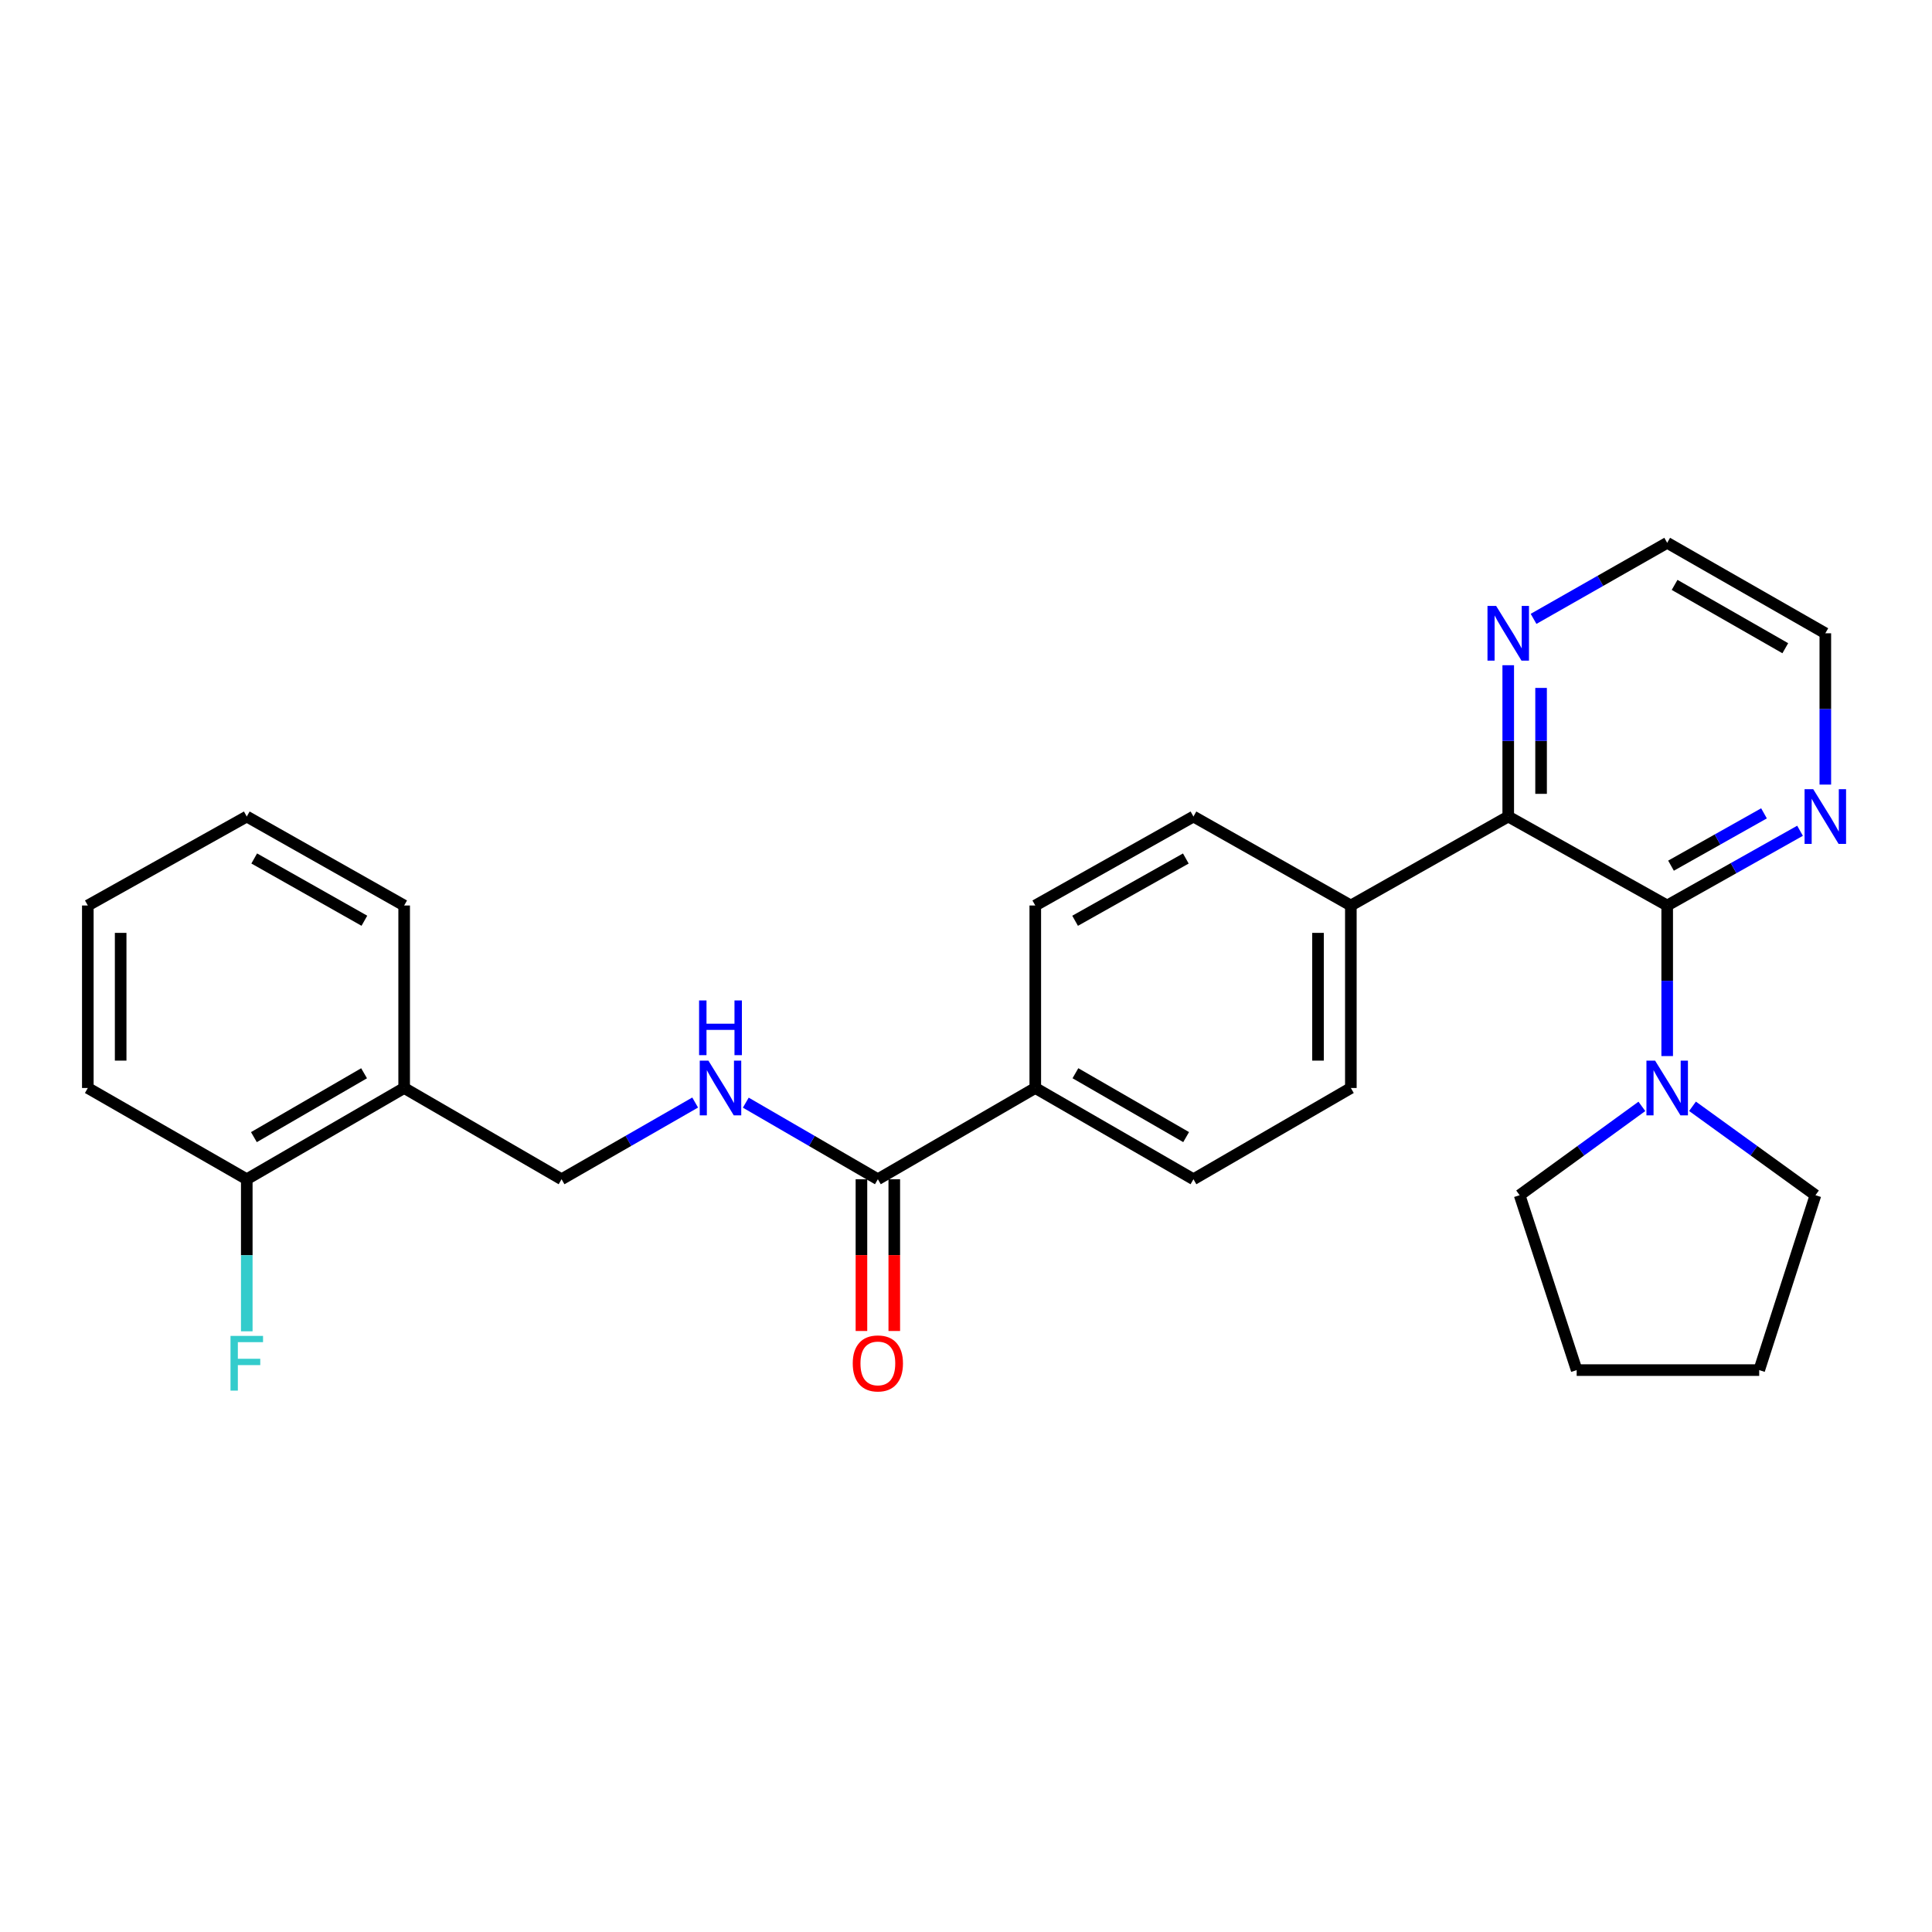 <?xml version='1.0' encoding='iso-8859-1'?>
<svg version='1.1' baseProfile='full'
              xmlns='http://www.w3.org/2000/svg'
                      xmlns:rdkit='http://www.rdkit.org/xml'
                      xmlns:xlink='http://www.w3.org/1999/xlink'
                  xml:space='preserve'
width='1000px' height='1000px' viewBox='0 0 1000 1000'>
<!-- END OF HEADER -->
<rect style='opacity:1.0;fill:#FFFFFF;stroke:none' width='1000' height='1000' x='0' y='0'> </rect>
<path class='bond-0' d='M 862.934,468.686 L 780.66,422.638' style='fill:none;fill-rule:evenodd;stroke:#000000;stroke-width:6px;stroke-linecap:butt;stroke-linejoin:miter;stroke-opacity:1' />
<path class='bond-1' d='M 862.934,468.686 L 862.934,507.653' style='fill:none;fill-rule:evenodd;stroke:#000000;stroke-width:6px;stroke-linecap:butt;stroke-linejoin:miter;stroke-opacity:1' />
<path class='bond-1' d='M 862.934,507.653 L 862.934,546.621' style='fill:none;fill-rule:evenodd;stroke:#0000FF;stroke-width:6px;stroke-linecap:butt;stroke-linejoin:miter;stroke-opacity:1' />
<path class='bond-4' d='M 862.934,468.686 L 897.315,449.344' style='fill:none;fill-rule:evenodd;stroke:#000000;stroke-width:6px;stroke-linecap:butt;stroke-linejoin:miter;stroke-opacity:1' />
<path class='bond-4' d='M 897.315,449.344 L 931.695,430.001' style='fill:none;fill-rule:evenodd;stroke:#0000FF;stroke-width:6px;stroke-linecap:butt;stroke-linejoin:miter;stroke-opacity:1' />
<path class='bond-4' d='M 864.913,448.068 L 888.98,434.529' style='fill:none;fill-rule:evenodd;stroke:#000000;stroke-width:6px;stroke-linecap:butt;stroke-linejoin:miter;stroke-opacity:1' />
<path class='bond-4' d='M 888.98,434.529 L 913.046,420.989' style='fill:none;fill-rule:evenodd;stroke:#0000FF;stroke-width:6px;stroke-linecap:butt;stroke-linejoin:miter;stroke-opacity:1' />
<path class='bond-5' d='M 780.66,422.638 L 780.66,383.477' style='fill:none;fill-rule:evenodd;stroke:#000000;stroke-width:6px;stroke-linecap:butt;stroke-linejoin:miter;stroke-opacity:1' />
<path class='bond-5' d='M 780.66,383.477 L 780.66,344.317' style='fill:none;fill-rule:evenodd;stroke:#0000FF;stroke-width:6px;stroke-linecap:butt;stroke-linejoin:miter;stroke-opacity:1' />
<path class='bond-5' d='M 797.659,410.89 L 797.659,383.477' style='fill:none;fill-rule:evenodd;stroke:#000000;stroke-width:6px;stroke-linecap:butt;stroke-linejoin:miter;stroke-opacity:1' />
<path class='bond-5' d='M 797.659,383.477 L 797.659,356.065' style='fill:none;fill-rule:evenodd;stroke:#0000FF;stroke-width:6px;stroke-linecap:butt;stroke-linejoin:miter;stroke-opacity:1' />
<path class='bond-7' d='M 780.66,422.638 L 699.198,468.686' style='fill:none;fill-rule:evenodd;stroke:#000000;stroke-width:6px;stroke-linecap:butt;stroke-linejoin:miter;stroke-opacity:1' />
<path class='bond-17' d='M 849.834,572.661 L 818.198,595.647' style='fill:none;fill-rule:evenodd;stroke:#0000FF;stroke-width:6px;stroke-linecap:butt;stroke-linejoin:miter;stroke-opacity:1' />
<path class='bond-17' d='M 818.198,595.647 L 786.562,618.634' style='fill:none;fill-rule:evenodd;stroke:#000000;stroke-width:6px;stroke-linecap:butt;stroke-linejoin:miter;stroke-opacity:1' />
<path class='bond-18' d='M 876.041,572.621 L 907.858,595.627' style='fill:none;fill-rule:evenodd;stroke:#0000FF;stroke-width:6px;stroke-linecap:butt;stroke-linejoin:miter;stroke-opacity:1' />
<path class='bond-18' d='M 907.858,595.627 L 939.674,618.634' style='fill:none;fill-rule:evenodd;stroke:#000000;stroke-width:6px;stroke-linecap:butt;stroke-linejoin:miter;stroke-opacity:1' />
<path class='bond-2' d='M 454.378,610.371 L 535.859,563.142' style='fill:none;fill-rule:evenodd;stroke:#000000;stroke-width:6px;stroke-linecap:butt;stroke-linejoin:miter;stroke-opacity:1' />
<path class='bond-3' d='M 454.378,610.371 L 420.199,590.553' style='fill:none;fill-rule:evenodd;stroke:#000000;stroke-width:6px;stroke-linecap:butt;stroke-linejoin:miter;stroke-opacity:1' />
<path class='bond-3' d='M 420.199,590.553 L 386.02,570.735' style='fill:none;fill-rule:evenodd;stroke:#0000FF;stroke-width:6px;stroke-linecap:butt;stroke-linejoin:miter;stroke-opacity:1' />
<path class='bond-10' d='M 445.879,610.371 L 445.879,649.645' style='fill:none;fill-rule:evenodd;stroke:#000000;stroke-width:6px;stroke-linecap:butt;stroke-linejoin:miter;stroke-opacity:1' />
<path class='bond-10' d='M 445.879,649.645 L 445.879,688.919' style='fill:none;fill-rule:evenodd;stroke:#FF0000;stroke-width:6px;stroke-linecap:butt;stroke-linejoin:miter;stroke-opacity:1' />
<path class='bond-10' d='M 462.878,610.371 L 462.878,649.645' style='fill:none;fill-rule:evenodd;stroke:#000000;stroke-width:6px;stroke-linecap:butt;stroke-linejoin:miter;stroke-opacity:1' />
<path class='bond-10' d='M 462.878,649.645 L 462.878,688.919' style='fill:none;fill-rule:evenodd;stroke:#FF0000;stroke-width:6px;stroke-linecap:butt;stroke-linejoin:miter;stroke-opacity:1' />
<path class='bond-9' d='M 359.815,570.67 L 325.238,590.52' style='fill:none;fill-rule:evenodd;stroke:#0000FF;stroke-width:6px;stroke-linecap:butt;stroke-linejoin:miter;stroke-opacity:1' />
<path class='bond-9' d='M 325.238,590.52 L 290.662,610.371' style='fill:none;fill-rule:evenodd;stroke:#000000;stroke-width:6px;stroke-linecap:butt;stroke-linejoin:miter;stroke-opacity:1' />
<path class='bond-19' d='M 944.783,406.107 L 944.783,366.946' style='fill:none;fill-rule:evenodd;stroke:#0000FF;stroke-width:6px;stroke-linecap:butt;stroke-linejoin:miter;stroke-opacity:1' />
<path class='bond-19' d='M 944.783,366.946 L 944.783,327.785' style='fill:none;fill-rule:evenodd;stroke:#000000;stroke-width:6px;stroke-linecap:butt;stroke-linejoin:miter;stroke-opacity:1' />
<path class='bond-27' d='M 793.767,320.326 L 828.35,300.645' style='fill:none;fill-rule:evenodd;stroke:#0000FF;stroke-width:6px;stroke-linecap:butt;stroke-linejoin:miter;stroke-opacity:1' />
<path class='bond-27' d='M 828.35,300.645 L 862.934,280.963' style='fill:none;fill-rule:evenodd;stroke:#000000;stroke-width:6px;stroke-linecap:butt;stroke-linejoin:miter;stroke-opacity:1' />
<path class='bond-6' d='M 209.19,563.142 L 290.662,610.371' style='fill:none;fill-rule:evenodd;stroke:#000000;stroke-width:6px;stroke-linecap:butt;stroke-linejoin:miter;stroke-opacity:1' />
<path class='bond-11' d='M 209.19,563.142 L 127.729,610.371' style='fill:none;fill-rule:evenodd;stroke:#000000;stroke-width:6px;stroke-linecap:butt;stroke-linejoin:miter;stroke-opacity:1' />
<path class='bond-11' d='M 188.445,555.521 L 131.422,588.58' style='fill:none;fill-rule:evenodd;stroke:#000000;stroke-width:6px;stroke-linecap:butt;stroke-linejoin:miter;stroke-opacity:1' />
<path class='bond-21' d='M 209.19,563.142 L 209.19,468.686' style='fill:none;fill-rule:evenodd;stroke:#000000;stroke-width:6px;stroke-linecap:butt;stroke-linejoin:miter;stroke-opacity:1' />
<path class='bond-12' d='M 699.198,468.686 L 699.198,563.142' style='fill:none;fill-rule:evenodd;stroke:#000000;stroke-width:6px;stroke-linecap:butt;stroke-linejoin:miter;stroke-opacity:1' />
<path class='bond-12' d='M 682.199,482.854 L 682.199,548.974' style='fill:none;fill-rule:evenodd;stroke:#000000;stroke-width:6px;stroke-linecap:butt;stroke-linejoin:miter;stroke-opacity:1' />
<path class='bond-13' d='M 699.198,468.686 L 617.727,422.638' style='fill:none;fill-rule:evenodd;stroke:#000000;stroke-width:6px;stroke-linecap:butt;stroke-linejoin:miter;stroke-opacity:1' />
<path class='bond-8' d='M 535.859,563.142 L 535.859,468.686' style='fill:none;fill-rule:evenodd;stroke:#000000;stroke-width:6px;stroke-linecap:butt;stroke-linejoin:miter;stroke-opacity:1' />
<path class='bond-29' d='M 535.859,563.142 L 617.727,610.371' style='fill:none;fill-rule:evenodd;stroke:#000000;stroke-width:6px;stroke-linecap:butt;stroke-linejoin:miter;stroke-opacity:1' />
<path class='bond-29' d='M 556.633,555.502 L 613.941,588.562' style='fill:none;fill-rule:evenodd;stroke:#000000;stroke-width:6px;stroke-linecap:butt;stroke-linejoin:miter;stroke-opacity:1' />
<path class='bond-16' d='M 127.729,610.371 L 127.729,649.725' style='fill:none;fill-rule:evenodd;stroke:#000000;stroke-width:6px;stroke-linecap:butt;stroke-linejoin:miter;stroke-opacity:1' />
<path class='bond-16' d='M 127.729,649.725 L 127.729,689.079' style='fill:none;fill-rule:evenodd;stroke:#33CCCC;stroke-width:6px;stroke-linecap:butt;stroke-linejoin:miter;stroke-opacity:1' />
<path class='bond-22' d='M 127.729,610.371 L 45.455,563.142' style='fill:none;fill-rule:evenodd;stroke:#000000;stroke-width:6px;stroke-linecap:butt;stroke-linejoin:miter;stroke-opacity:1' />
<path class='bond-14' d='M 699.198,563.142 L 617.727,610.371' style='fill:none;fill-rule:evenodd;stroke:#000000;stroke-width:6px;stroke-linecap:butt;stroke-linejoin:miter;stroke-opacity:1' />
<path class='bond-15' d='M 617.727,422.638 L 535.859,468.686' style='fill:none;fill-rule:evenodd;stroke:#000000;stroke-width:6px;stroke-linecap:butt;stroke-linejoin:miter;stroke-opacity:1' />
<path class='bond-15' d='M 613.78,444.361 L 556.473,476.595' style='fill:none;fill-rule:evenodd;stroke:#000000;stroke-width:6px;stroke-linecap:butt;stroke-linejoin:miter;stroke-opacity:1' />
<path class='bond-23' d='M 786.562,618.634 L 816.083,709.162' style='fill:none;fill-rule:evenodd;stroke:#000000;stroke-width:6px;stroke-linecap:butt;stroke-linejoin:miter;stroke-opacity:1' />
<path class='bond-24' d='M 939.674,618.634 L 910.559,709.162' style='fill:none;fill-rule:evenodd;stroke:#000000;stroke-width:6px;stroke-linecap:butt;stroke-linejoin:miter;stroke-opacity:1' />
<path class='bond-20' d='M 944.783,327.785 L 862.934,280.963' style='fill:none;fill-rule:evenodd;stroke:#000000;stroke-width:6px;stroke-linecap:butt;stroke-linejoin:miter;stroke-opacity:1' />
<path class='bond-20' d='M 924.065,335.517 L 866.771,302.741' style='fill:none;fill-rule:evenodd;stroke:#000000;stroke-width:6px;stroke-linecap:butt;stroke-linejoin:miter;stroke-opacity:1' />
<path class='bond-25' d='M 209.19,468.686 L 127.729,422.638' style='fill:none;fill-rule:evenodd;stroke:#000000;stroke-width:6px;stroke-linecap:butt;stroke-linejoin:miter;stroke-opacity:1' />
<path class='bond-25' d='M 188.606,476.577 L 131.583,444.344' style='fill:none;fill-rule:evenodd;stroke:#000000;stroke-width:6px;stroke-linecap:butt;stroke-linejoin:miter;stroke-opacity:1' />
<path class='bond-30' d='M 45.455,563.142 L 45.455,468.686' style='fill:none;fill-rule:evenodd;stroke:#000000;stroke-width:6px;stroke-linecap:butt;stroke-linejoin:miter;stroke-opacity:1' />
<path class='bond-30' d='M 62.453,548.974 L 62.453,482.854' style='fill:none;fill-rule:evenodd;stroke:#000000;stroke-width:6px;stroke-linecap:butt;stroke-linejoin:miter;stroke-opacity:1' />
<path class='bond-28' d='M 816.083,709.162 L 910.559,709.162' style='fill:none;fill-rule:evenodd;stroke:#000000;stroke-width:6px;stroke-linecap:butt;stroke-linejoin:miter;stroke-opacity:1' />
<path class='bond-26' d='M 127.729,422.638 L 45.455,468.686' style='fill:none;fill-rule:evenodd;stroke:#000000;stroke-width:6px;stroke-linecap:butt;stroke-linejoin:miter;stroke-opacity:1' />
<path  class='atom-2' d='M 856.674 548.982
L 865.954 563.982
Q 866.874 565.462, 868.354 568.142
Q 869.834 570.822, 869.914 570.982
L 869.914 548.982
L 873.674 548.982
L 873.674 577.302
L 869.794 577.302
L 859.834 560.902
Q 858.674 558.982, 857.434 556.782
Q 856.234 554.582, 855.874 553.902
L 855.874 577.302
L 852.194 577.302
L 852.194 548.982
L 856.674 548.982
' fill='#0000FF'/>
<path  class='atom-4' d='M 366.666 548.982
L 375.946 563.982
Q 376.866 565.462, 378.346 568.142
Q 379.826 570.822, 379.906 570.982
L 379.906 548.982
L 383.666 548.982
L 383.666 577.302
L 379.786 577.302
L 369.826 560.902
Q 368.666 558.982, 367.426 556.782
Q 366.226 554.582, 365.866 553.902
L 365.866 577.302
L 362.186 577.302
L 362.186 548.982
L 366.666 548.982
' fill='#0000FF'/>
<path  class='atom-4' d='M 361.846 517.83
L 365.686 517.83
L 365.686 529.87
L 380.166 529.87
L 380.166 517.83
L 384.006 517.83
L 384.006 546.15
L 380.166 546.15
L 380.166 533.07
L 365.686 533.07
L 365.686 546.15
L 361.846 546.15
L 361.846 517.83
' fill='#0000FF'/>
<path  class='atom-5' d='M 938.523 408.478
L 947.803 423.478
Q 948.723 424.958, 950.203 427.638
Q 951.683 430.318, 951.763 430.478
L 951.763 408.478
L 955.523 408.478
L 955.523 436.798
L 951.643 436.798
L 941.683 420.398
Q 940.523 418.478, 939.283 416.278
Q 938.083 414.078, 937.723 413.398
L 937.723 436.798
L 934.043 436.798
L 934.043 408.478
L 938.523 408.478
' fill='#0000FF'/>
<path  class='atom-6' d='M 774.4 313.625
L 783.68 328.625
Q 784.6 330.105, 786.08 332.785
Q 787.56 335.465, 787.64 335.625
L 787.64 313.625
L 791.4 313.625
L 791.4 341.945
L 787.52 341.945
L 777.56 325.545
Q 776.4 323.625, 775.16 321.425
Q 773.96 319.225, 773.6 318.545
L 773.6 341.945
L 769.92 341.945
L 769.92 313.625
L 774.4 313.625
' fill='#0000FF'/>
<path  class='atom-11' d='M 441.378 705.7
Q 441.378 698.9, 444.738 695.1
Q 448.098 691.3, 454.378 691.3
Q 460.658 691.3, 464.018 695.1
Q 467.378 698.9, 467.378 705.7
Q 467.378 712.58, 463.978 716.5
Q 460.578 720.38, 454.378 720.38
Q 448.138 720.38, 444.738 716.5
Q 441.378 712.62, 441.378 705.7
M 454.378 717.18
Q 458.698 717.18, 461.018 714.3
Q 463.378 711.38, 463.378 705.7
Q 463.378 700.14, 461.018 697.34
Q 458.698 694.5, 454.378 694.5
Q 450.058 694.5, 447.698 697.3
Q 445.378 700.1, 445.378 705.7
Q 445.378 711.42, 447.698 714.3
Q 450.058 717.18, 454.378 717.18
' fill='#FF0000'/>
<path  class='atom-17' d='M 119.309 691.46
L 136.149 691.46
L 136.149 694.7
L 123.109 694.7
L 123.109 703.3
L 134.709 703.3
L 134.709 706.58
L 123.109 706.58
L 123.109 719.78
L 119.309 719.78
L 119.309 691.46
' fill='#33CCCC'/>
</svg>
